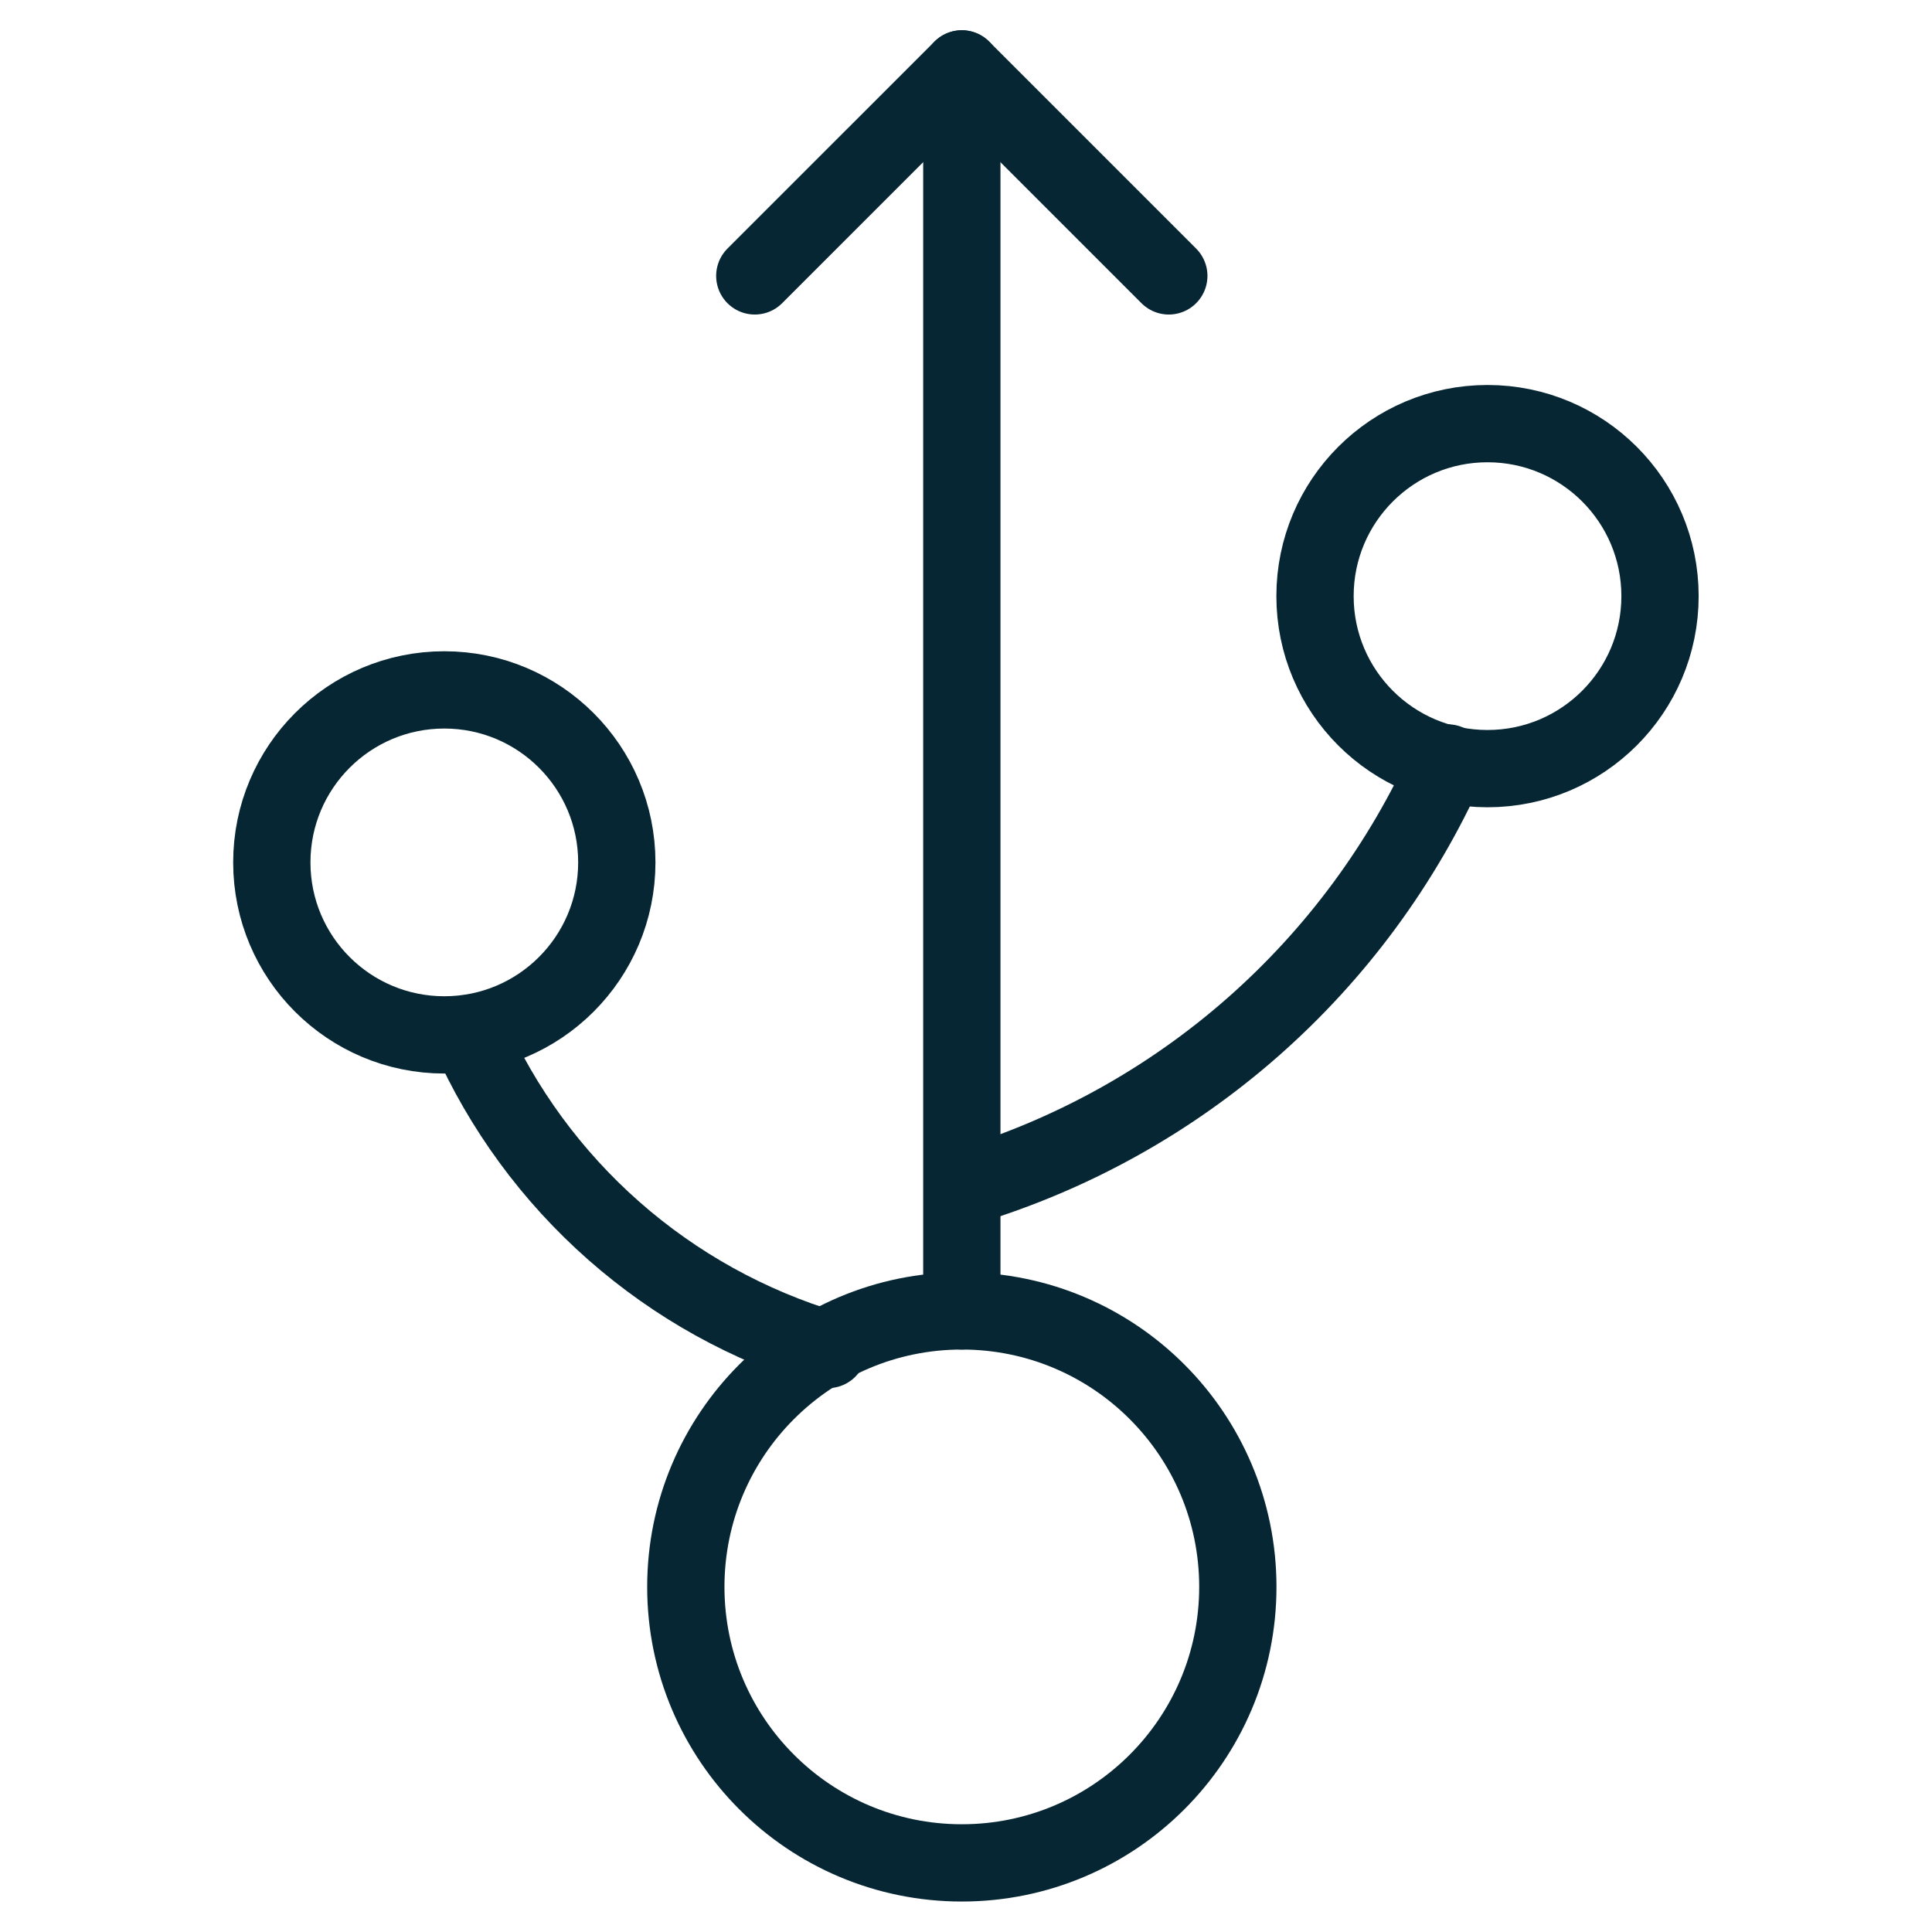 <svg width="100" height="100" viewBox="0 0 100 100" fill="none" xmlns="http://www.w3.org/2000/svg">
<path d="M49.784 96.423C57.673 96.423 64.07 90.027 64.07 82.138C64.07 74.248 57.673 67.852 49.784 67.852C41.894 67.852 35.498 74.248 35.498 82.138C35.498 90.027 41.894 96.423 49.784 96.423Z" stroke="#062633" stroke-width="4" stroke-linecap="round" stroke-linejoin="round"/>
<path d="M49.784 67.852V3.566" stroke="#062633" stroke-width="4" stroke-linecap="round" stroke-linejoin="round"/>
<path d="M39.068 14.28L49.783 3.566L60.497 14.28" stroke="#062633" stroke-width="4" stroke-linecap="round" stroke-linejoin="round"/>
<path d="M42.852 69.85C38.759 68.627 34.979 66.532 31.773 63.708C28.567 60.884 26.011 57.399 24.281 53.493" stroke="#062633" stroke-width="4" stroke-linecap="round" stroke-linejoin="round"/>
<path d="M22.997 53.566C27.928 53.566 31.926 49.569 31.926 44.638C31.926 39.706 27.928 35.709 22.997 35.709C18.066 35.709 14.069 39.706 14.069 44.638C14.069 49.569 18.066 53.566 22.997 53.566Z" stroke="#062633" stroke-width="4" stroke-linecap="round" stroke-linejoin="round"/>
<path d="M50 61.418C55.483 59.761 60.546 56.946 64.847 53.163C69.148 49.379 72.586 44.717 74.929 39.49" stroke="#062633" stroke-width="4" stroke-linecap="round" stroke-linejoin="round"/>
<path d="M76.993 39.784C81.924 39.784 85.922 35.786 85.922 30.855C85.922 25.924 81.924 21.927 76.993 21.927C72.062 21.927 68.065 25.924 68.065 30.855C68.065 35.786 72.062 39.784 76.993 39.784Z" stroke="#062633" stroke-width="4" stroke-linecap="round" stroke-linejoin="round"/>
</svg>
